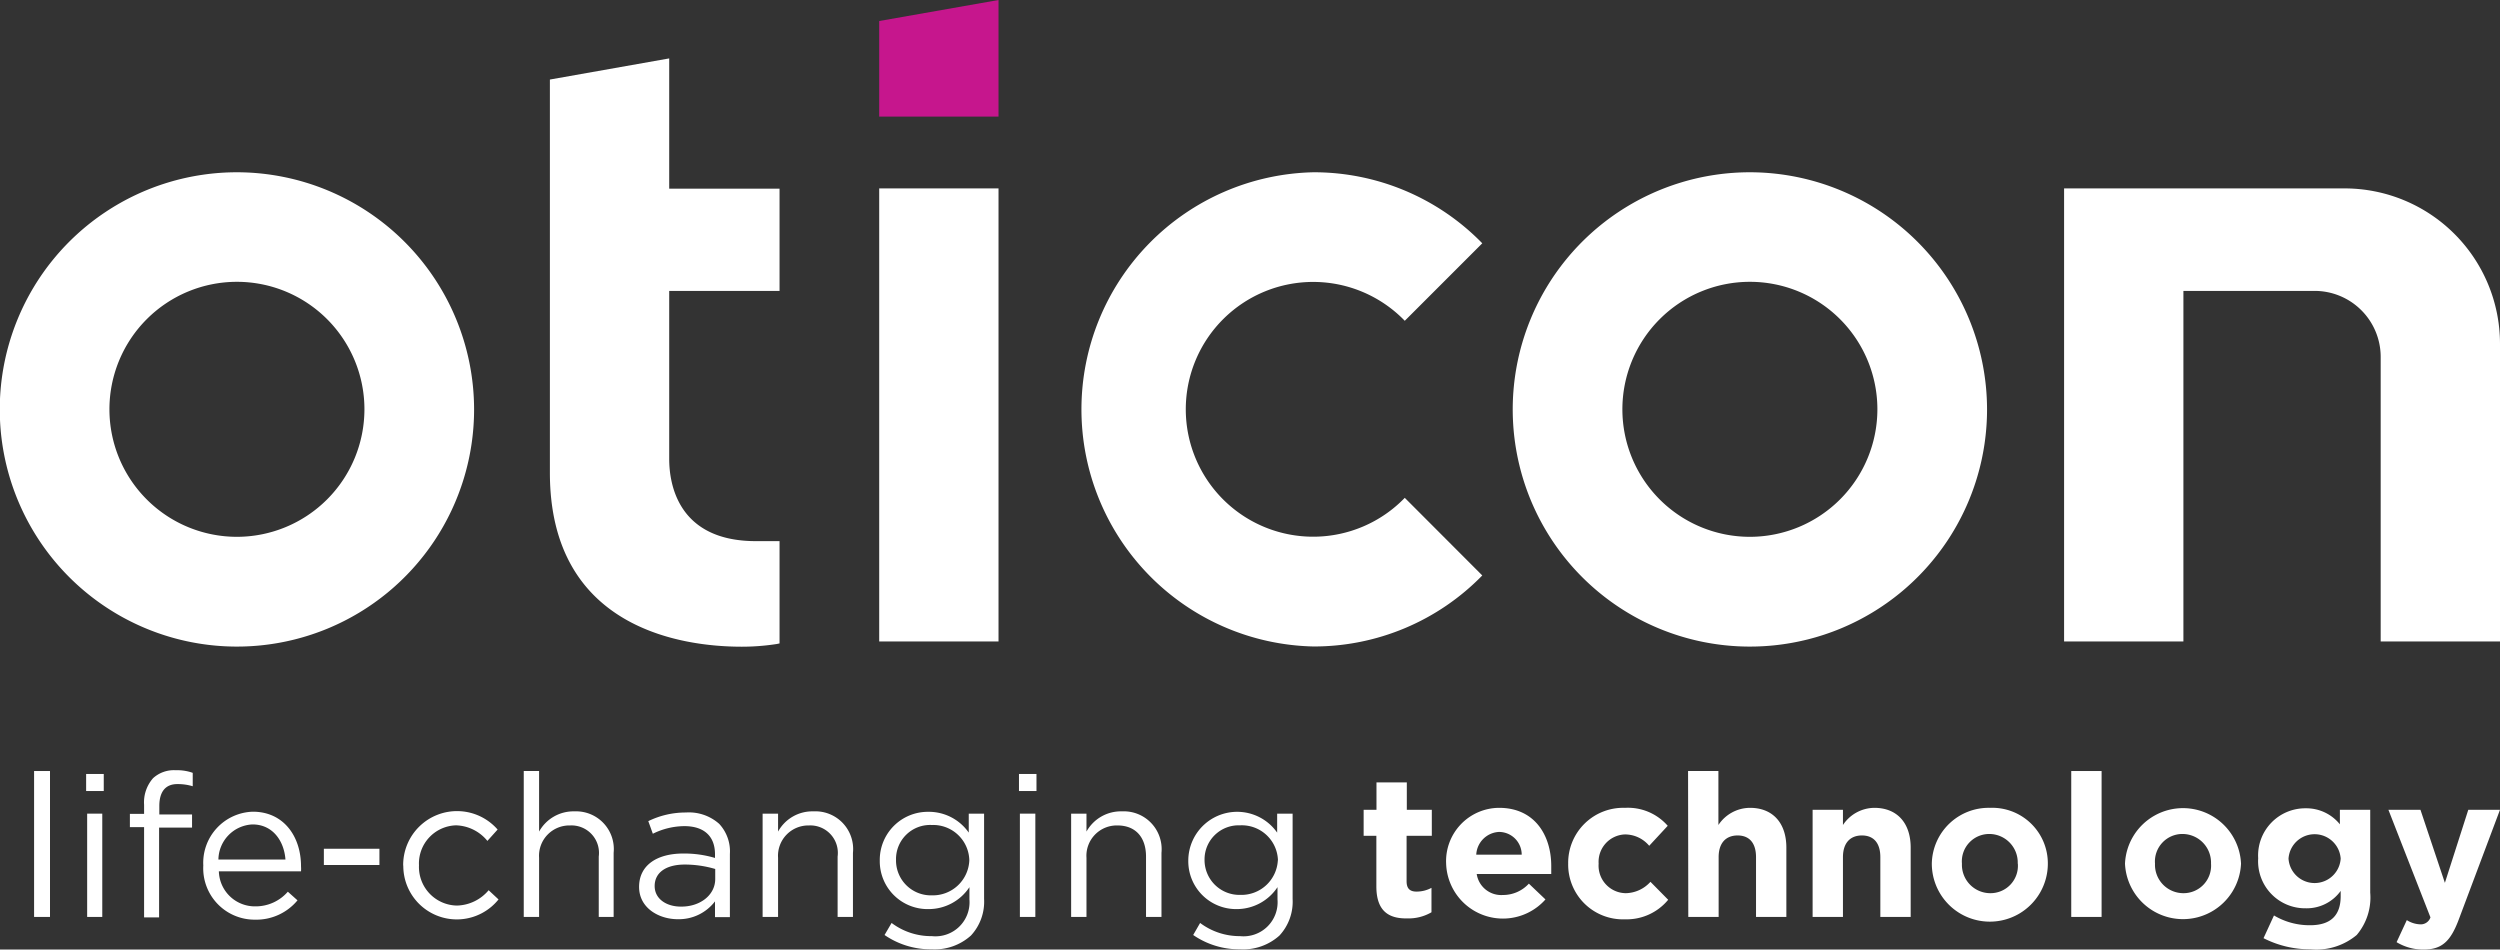 <svg xmlns="http://www.w3.org/2000/svg" id="Layer_1" data-name="Layer 1" viewBox="0 0 220 83.56"><rect x="0" y="0" width="220" height="83.56" fill="#333333" stroke="none"/><defs><style>.cls-1{fill:#c6168d;}.cls-2{fill:#fff;}</style></defs><title>oticon_payoff_neg_220px</title><path class="cls-1" d="M77.37,10.26h10.5V0L77.37,1.85Z"></path><path class="cls-2" d="M115.58,15.16a20.87,20.87,0,0,0,0,41.73,20.68,20.68,0,0,0,14.86-6.25l-6.82-6.83a11.21,11.21,0,1,1,0-15.58l6.82-6.82A20.68,20.68,0,0,0,115.58,15.16Z"></path><path class="cls-2" d="M20.86,15.16A20.87,20.87,0,1,0,41.72,36,20.89,20.89,0,0,0,20.86,15.16Zm0,32.08A11.22,11.22,0,1,1,32.07,36,11.23,11.23,0,0,1,20.86,47.24Z"></path><path class="cls-2" d="M48.39,7V41.6c0,13.81,11.8,15.31,16.88,15.31a19.94,19.94,0,0,0,3.1-.24l.23-.05v-9H66.52c-6.88,0-7.63-5.06-7.63-7.23V25.6H68.6v-9H58.89V5.14Z"></path><path class="cls-2" d="M154,15.16A20.87,20.87,0,1,0,174.86,36,20.89,20.89,0,0,0,154,15.16Zm0,32.08A11.22,11.22,0,1,1,165.21,36,11.23,11.23,0,0,1,154,47.24Z"></path><path class="cls-2" d="M77.37,56.45h10.5V16.58H77.37Z"></path><path class="cls-2" d="M209.5,56.45H220V30.25a13.68,13.68,0,0,0-13.66-13.67h-24.7V56.45h10.5V25.6H203.7a5.81,5.81,0,0,1,5.8,5.81Z"></path><path class="cls-2" d="M3,67.85H4.4V80.69H3Z"></path><path class="cls-2" d="M7.58,68.11H9.13v1.5H7.58Zm.09,3.49H9v9.09H7.67Z"></path><path class="cls-2" d="M12.68,72.79H11.43V71.62h1.25v-.8a3.22,3.22,0,0,1,.79-2.34,2.72,2.72,0,0,1,2-.7,4.06,4.06,0,0,1,1.49.23v1.18A4.53,4.53,0,0,0,15.6,69c-1,0-1.58.63-1.58,1.93v.74H16.9v1.16H14v7.9H12.68Z"></path><path class="cls-2" d="M17.89,76.17v0a4.5,4.5,0,0,1,4.36-4.74c2.69,0,4.24,2.15,4.24,4.81a3.17,3.17,0,0,1,0,.44H19.26a3.17,3.17,0,0,0,3.2,3.08,3.75,3.75,0,0,0,2.87-1.29l.85.76a4.71,4.71,0,0,1-3.75,1.7A4.52,4.52,0,0,1,17.89,76.17Zm7.23-.53C25,74,24,72.55,22.22,72.55a3.14,3.14,0,0,0-3,3.09Z"></path><path class="cls-2" d="M28.5,74.69h4.89v1.43H28.5Z"></path><path class="cls-2" d="M35.48,76.19v0A4.74,4.74,0,0,1,43.79,73l-.9,1a3.69,3.69,0,0,0-2.76-1.37,3.36,3.36,0,0,0-3.26,3.52v0a3.4,3.4,0,0,0,3.34,3.54A3.76,3.76,0,0,0,43,78.34l.87.81a4.71,4.71,0,0,1-8.38-3Z"></path><path class="cls-2" d="M46.09,67.85h1.35v5.33a3.46,3.46,0,0,1,3.12-1.78A3.32,3.32,0,0,1,54,75.05v5.64H52.69V75.38a2.42,2.42,0,0,0-2.52-2.74,2.67,2.67,0,0,0-2.73,2.85v5.2H46.09Z"></path><path class="cls-2" d="M56.24,78.05v0c0-1.92,1.58-2.94,3.89-2.94a9.51,9.51,0,0,1,2.79.39v-.32c0-1.63-1-2.48-2.7-2.48a6.32,6.32,0,0,0-2.77.67l-.4-1.11a7.48,7.48,0,0,1,3.31-.76,4,4,0,0,1,2.93,1,3.55,3.55,0,0,1,.94,2.65v5.56H62.92V79.32a4,4,0,0,1-3.28,1.57C58,80.89,56.24,79.92,56.24,78.05Zm6.7-.7v-.88a9.57,9.57,0,0,0-2.67-.39c-1.71,0-2.66.74-2.66,1.89v0c0,1.15,1.06,1.81,2.29,1.81C61.57,79.81,62.94,78.79,62.94,77.35Z"></path><path class="cls-2" d="M67.11,71.6h1.36v1.58a3.44,3.44,0,0,1,3.11-1.78,3.32,3.32,0,0,1,3.48,3.65v5.64H73.71V75.38a2.42,2.42,0,0,0-2.52-2.74,2.67,2.67,0,0,0-2.72,2.85v5.2H67.11Z"></path><path class="cls-2" d="M77.84,82.28l.62-1.06A5.79,5.79,0,0,0,82,82.38a3,3,0,0,0,3.31-3.23V78.07A4.3,4.3,0,0,1,81.7,80a4.21,4.21,0,0,1-4.28-4.26v0a4.23,4.23,0,0,1,4.28-4.3,4.28,4.28,0,0,1,3.55,1.83V71.6H86.6v7.51a4.38,4.38,0,0,1-1.16,3.22A4.77,4.77,0,0,1,82,83.54,7.17,7.17,0,0,1,77.84,82.28Zm7.46-6.57v0A3.18,3.18,0,0,0,82,72.6a3,3,0,0,0-3.15,3.06v0A3.07,3.07,0,0,0,82,78.79,3.21,3.21,0,0,0,85.3,75.71Z"></path><path class="cls-2" d="M89.67,68.11h1.54v1.5H89.67Zm.08,3.49h1.36v9.09H89.75Z"></path><path class="cls-2" d="M94.26,71.6h1.35v1.58a3.46,3.46,0,0,1,3.12-1.78,3.33,3.33,0,0,1,3.48,3.65v5.64h-1.36V75.38c0-1.69-.91-2.74-2.51-2.74a2.67,2.67,0,0,0-2.73,2.85v5.2H94.26Z"></path><path class="cls-2" d="M105,82.28l.61-1.06a5.8,5.8,0,0,0,3.51,1.16,3,3,0,0,0,3.3-3.23V78.07A4.3,4.3,0,0,1,108.84,80a4.21,4.21,0,0,1-4.27-4.26v0a4.3,4.3,0,0,1,7.82-2.47V71.6h1.36v7.51a4.38,4.38,0,0,1-1.16,3.22,4.78,4.78,0,0,1-3.47,1.21A7.14,7.14,0,0,1,105,82.28Zm7.46-6.57v0a3.18,3.18,0,0,0-3.34-3.08A3,3,0,0,0,106,75.66v0a3.07,3.07,0,0,0,3.15,3.09A3.21,3.21,0,0,0,112.45,75.71Z"></path><path class="cls-2" d="M121.12,78V73.55H120V71.26h1.13V68.85h2.67v2.41H126v2.29h-2.22v4c0,.62.27.91.87.91a2.75,2.75,0,0,0,1.32-.33v2.15a4,4,0,0,1-2.12.54C122.23,80.85,121.12,80.2,121.12,78Z"></path><path class="cls-2" d="M127.26,76v0a4.69,4.69,0,0,1,4.66-4.91c3.15,0,4.59,2.44,4.59,5.12,0,.21,0,.45,0,.7h-6.56a2.18,2.18,0,0,0,2.3,1.85,3.08,3.08,0,0,0,2.29-1L136,79.15A5,5,0,0,1,127.26,76Zm6.65-.79a2,2,0,0,0-2-2,2.11,2.11,0,0,0-2,2Z"></path><path class="cls-2" d="M138,76v0a4.84,4.84,0,0,1,5-4.91,4.65,4.65,0,0,1,3.76,1.58l-1.63,1.76a2.78,2.78,0,0,0-2.15-1A2.41,2.41,0,0,0,140.68,76v0a2.42,2.42,0,0,0,2.4,2.6,3,3,0,0,0,2.16-1l1.56,1.58A4.74,4.74,0,0,1,143,80.9,4.82,4.82,0,0,1,138,76Z"></path><path class="cls-2" d="M148.55,67.85h2.67V72.6A3.35,3.35,0,0,1,154,71.09c2,0,3.2,1.33,3.2,3.5v6.1h-2.67V75.43c0-1.26-.6-1.91-1.62-1.91s-1.67.65-1.67,1.91v5.26h-2.67Z"></path><path class="cls-2" d="M159.51,71.26h2.67V72.6a3.35,3.35,0,0,1,2.76-1.51c2,0,3.2,1.33,3.2,3.5v6.1h-2.67V75.43c0-1.26-.6-1.91-1.62-1.91s-1.67.65-1.67,1.91v5.26h-2.67Z"></path><path class="cls-2" d="M170,76v0a5,5,0,0,1,5.12-4.91A4.89,4.89,0,0,1,180.21,76v0A5.1,5.1,0,0,1,170,76Zm7.56,0v0a2.51,2.51,0,0,0-2.48-2.61A2.41,2.41,0,0,0,172.65,76v0a2.5,2.5,0,0,0,2.48,2.6A2.41,2.41,0,0,0,177.57,76Z"></path><path class="cls-2" d="M182.27,67.85h2.67V80.69h-2.67Z"></path><path class="cls-2" d="M187,76v0a5.11,5.11,0,0,1,10.21,0v0A5.11,5.11,0,0,1,187,76Zm7.57,0v0a2.52,2.52,0,0,0-2.48-2.61A2.42,2.42,0,0,0,189.64,76v0a2.5,2.5,0,0,0,2.48,2.6A2.42,2.42,0,0,0,194.57,76Z"></path><path class="cls-2" d="M199.19,82.56l.92-2a6.1,6.1,0,0,0,3.18.86c1.83,0,2.69-.88,2.69-2.56v-.46a3.68,3.68,0,0,1-3.07,1.53,4.14,4.14,0,0,1-4.19-4.4v0a4.15,4.15,0,0,1,4.19-4.4,3.79,3.79,0,0,1,3,1.41V71.26h2.67v7.3a5.1,5.1,0,0,1-1.19,3.72,5.54,5.54,0,0,1-4.07,1.26A9,9,0,0,1,199.19,82.56Zm6.79-7v0a2.3,2.3,0,0,0-4.59,0v0a2.3,2.3,0,0,0,4.59,0Z"></path><path class="cls-2" d="M217.21,71.26H220l-3.63,9.66c-.72,1.92-1.49,2.64-3.09,2.64a4.49,4.49,0,0,1-2.38-.65l.9-1.94a2.32,2.32,0,0,0,1.14.37.9.9,0,0,0,.94-.61l-3.7-9.47H213l2.15,6.43Z"></path></svg>